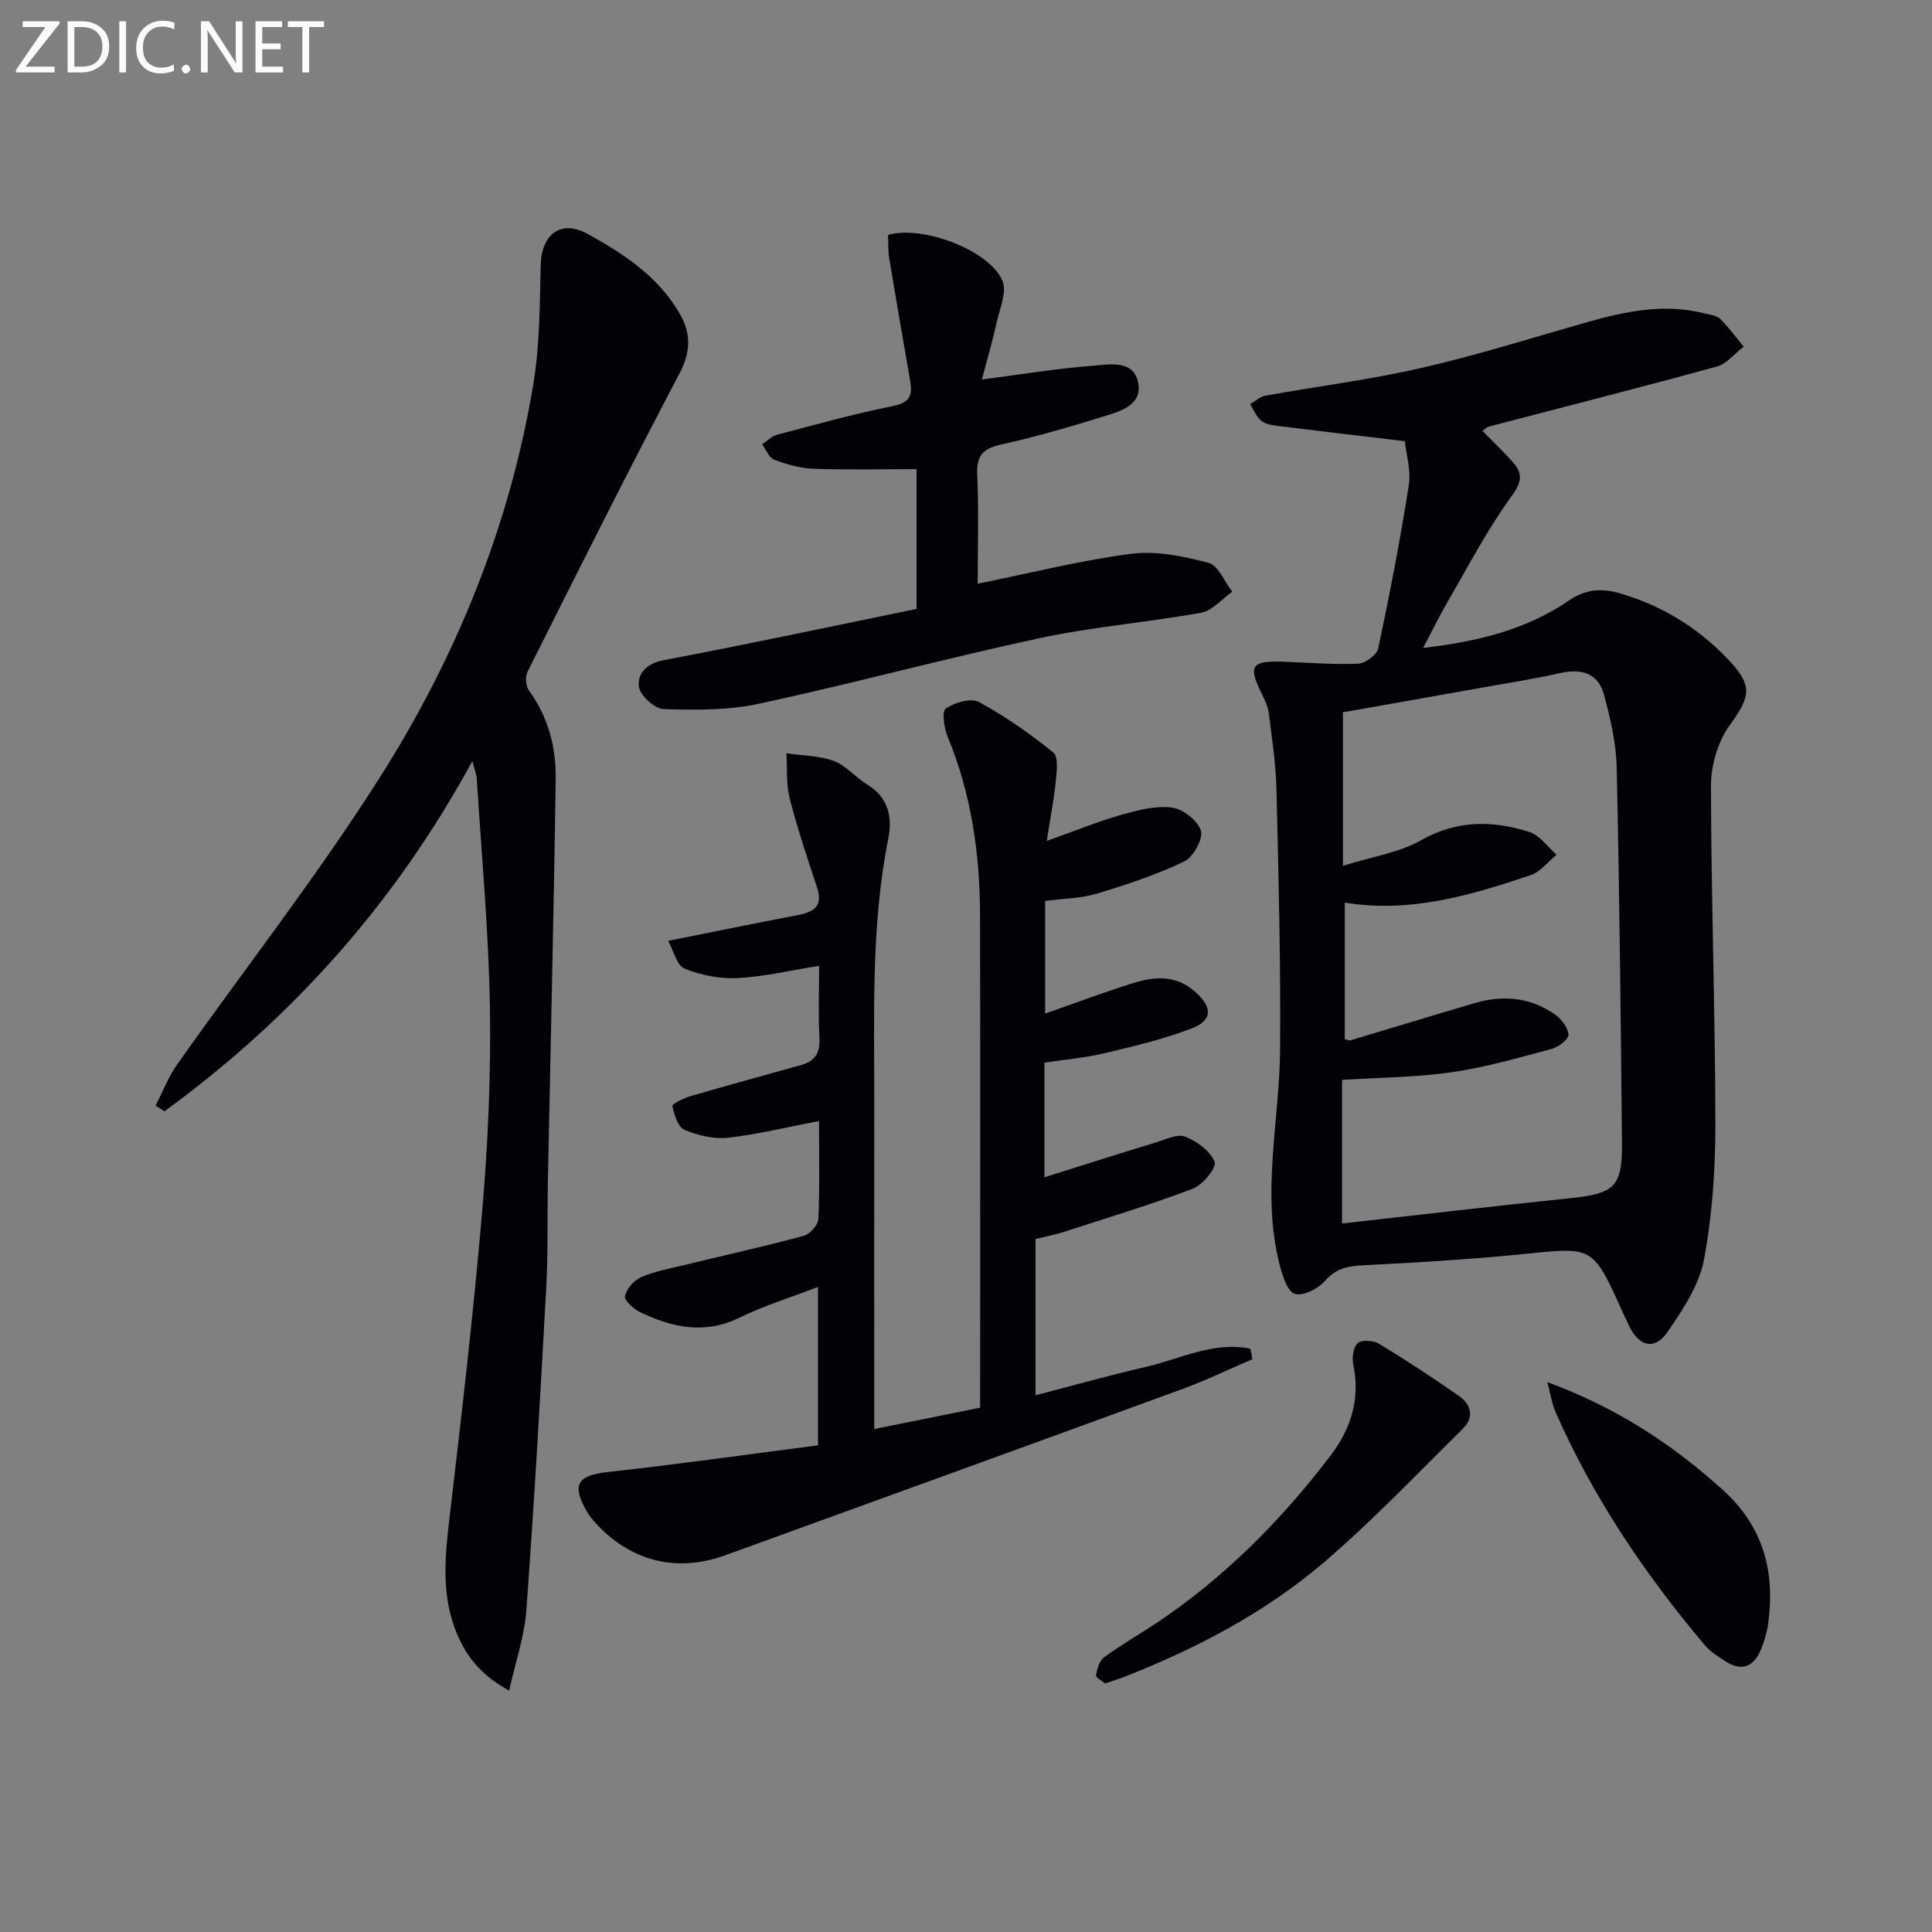 <svg enable-background="new 0 0 400 400" viewBox="0 0 400 400" xmlns="http://www.w3.org/2000/svg"><rect x="0" y="0" width="400" height="400" fill="#808080" stroke="none"/><path d="m290.86 91.34c-9.51-1.13-18.03-2.12-26.55-3.19-1.13-.14-2.46-.4-3.26-1.1-.98-.85-1.5-2.23-2.23-3.38 1.05-.6 2.04-1.55 3.16-1.75 10.77-1.94 21.66-3.3 32.31-5.74 11.47-2.62 22.73-6.19 34.06-9.41 8.06-2.29 16.15-4.02 24.53-1.89 1.12.29 2.51.4 3.25 1.13 1.79 1.75 3.27 3.82 4.88 5.76-1.85 1.41-3.49 3.55-5.57 4.12-15.67 4.31-31.43 8.3-47.16 12.42-.44.11-.8.51-1.37.89 2.15 2.19 4.29 4.22 6.25 6.41 2.16 2.41 1.97 4.14-.23 7.16-5.03 6.91-9 14.59-13.32 22.01-1.65 2.84-3.09 5.81-4.97 9.37 11.19-1.31 21.27-3.73 30.11-9.77 3.52-2.4 6.75-2.69 10.77-1.5 8.53 2.52 15.77 6.94 21.92 13.28 5.56 5.75 5.13 7.84.62 14.08-2.44 3.37-3.83 8.29-3.82 12.51.03 23.3.88 46.6.91 69.89.01 9.41-.63 18.97-2.37 28.19-.99 5.27-4.36 10.3-7.49 14.88-2.66 3.9-5.91 3.13-7.97-1.14-.72-1.49-1.41-2.99-2.09-4.49-5.3-11.76-5.92-11.87-18.4-10.58-11.56 1.19-23.19 1.88-34.8 2.48-3.17.16-5.53.71-7.76 3.27-1.4 1.6-4.57 3.18-6.21 2.62-1.55-.53-2.54-3.76-3.11-5.98-3.85-14.86-.04-29.72.08-44.6.14-17.94-.32-35.88-.75-53.82-.13-5.28-.92-10.56-1.59-15.82-.18-1.44-.88-2.86-1.54-4.19-2.77-5.62-2.04-6.7 4.48-6.46 5.2.19 10.41.63 15.59.41 1.47-.06 3.85-1.84 4.13-3.19 2.37-11.16 4.54-22.37 6.31-33.64.53-3.13-.52-6.52-.8-9.24zm-12.44 123.8c.55.13.9.33 1.17.25 8.56-2.55 17.1-5.17 25.67-7.69 5.87-1.73 11.56-1.25 16.65 2.32 1.34.94 2.7 2.68 2.83 4.17.08.91-2.01 2.58-3.39 2.95-6.87 1.84-13.75 3.83-20.76 4.85-7.3 1.06-14.75 1.08-22.73 1.59v29.73c15.74-1.76 31.53-3.61 47.36-5.25 8.97-.93 10.67-2.37 10.59-11.24-.25-25.96-.51-51.92-1.09-77.88-.11-5.05-1.3-10.16-2.62-15.08-1.2-4.46-4.64-5.52-9.07-4.51-4.99 1.14-10.07 1.93-15.11 2.83-10.24 1.83-20.48 3.63-29.88 5.29v31.79c6.22-1.95 11.63-2.73 16.06-5.24 7.49-4.26 14.94-4.21 22.58-1.75 2.14.69 3.74 3.08 5.59 4.7-1.78 1.44-3.34 3.54-5.37 4.22-12.4 4.16-24.92 7.92-38.48 5.68z" fill="#010106"/><path d="m259.3 281.4c-4.78 2.05-9.48 4.34-14.36 6.13-29.61 10.84-59.27 21.57-88.91 32.34-2.02.73-4.04 1.48-6.07 2.2-10.04 3.56-19.54 1.13-26.75-6.86-.66-.74-1.29-1.53-1.78-2.39-3.15-5.55-1.8-7.38 4.55-8.07 14.45-1.58 28.86-3.64 43.38-5.51 0-11.16 0-21.45 0-32.79-5.71 2.2-11.19 3.87-16.27 6.36-7.21 3.54-13.9 2.03-20.54-1.13-1.36-.65-3.34-2.44-3.16-3.32.31-1.51 1.85-3.27 3.32-3.92 2.69-1.2 5.69-1.74 8.59-2.44 8.37-2.03 16.79-3.9 25.11-6.13 1.27-.34 2.97-2.23 3.02-3.47.3-6.63.14-13.29.14-20.31-6.56 1.26-12.65 2.77-18.83 3.46-2.95.33-6.27-.47-9.04-1.64-1.35-.57-2.1-3.13-2.5-4.93-.09-.39 2.36-1.63 3.77-2.04 7.63-2.23 15.3-4.3 22.95-6.46 2.77-.78 3.91-2.5 3.74-5.54-.26-4.8-.07-9.62-.07-14.98-5.93.94-11.39 2.26-16.9 2.54-3.65.18-7.58-.59-10.97-1.97-1.61-.65-2.26-3.7-3.38-5.74 9.69-1.93 18.29-3.7 26.91-5.34 3.31-.63 5.18-1.89 3.91-5.7-2.02-6.11-4.07-12.22-5.66-18.45-.76-2.98-.49-6.22-.69-9.34 3.29.48 6.76.46 9.82 1.59 2.54.94 4.48 3.41 6.89 4.86 4.43 2.66 5.27 6.79 4.39 11.21-3.64 18.28-2.87 36.77-2.9 55.23-.04 20.49-.01 40.99-.01 61.48v5.54c7.52-1.52 14.47-2.92 21.93-4.43 0-1.83 0-3.62 0-5.41 0-32.16.05-64.31-.02-96.47-.03-12.72-1.78-25.15-6.71-37.03-.75-1.8-1.23-5.26-.38-5.84 1.82-1.25 5.19-2.24 6.85-1.35 5.45 2.96 10.6 6.57 15.42 10.48 1.1.89.68 4 .48 6.05-.35 3.59-1.06 7.14-1.86 12.24 5.86-2.09 10.49-3.99 15.28-5.36 3.43-.98 7.16-1.98 10.59-1.56 2.29.28 5.42 2.69 6.05 4.79.51 1.71-1.59 5.5-3.47 6.39-5.77 2.75-11.93 4.8-18.08 6.65-3.29.99-6.87 1-10.7 1.51v23.33c6.27-2.19 12.29-4.48 18.43-6.38 4.4-1.36 8.81-1.59 12.67 1.89 3.53 3.17 3.64 5.85-.7 7.53-5.82 2.25-11.98 3.7-18.07 5.15-4.01.96-8.17 1.31-12.47 1.96v23.73c7.9-2.48 15.45-4.89 23.04-7.2 2.02-.62 4.48-1.84 6.12-1.2 2.43.94 5.12 2.95 6.09 5.2.46 1.07-2.4 4.75-4.42 5.52-8.81 3.35-17.85 6.09-26.83 9-1.86.6-3.81.96-5.85 1.46v32.35c7.85-2.03 15.29-4.13 22.82-5.86 7.15-1.65 14.07-5.35 21.67-3.77.15.7.28 1.43.42 2.16z" fill="#010106"/><path d="m105.42 350.03c-6.43-3.5-9.45-7.91-11.35-13.17-2.67-7.42-1.9-14.97-1-22.64 2.51-21.27 4.98-42.56 6.8-63.9 1.18-13.9 1.79-27.92 1.56-41.86-.26-15.77-1.74-31.52-2.72-47.28-.05-.8-.39-1.58-.91-3.61-16.13 29.63-37.46 53.34-63.75 72.51-.61-.39-1.23-.78-1.84-1.17 1.5-2.9 2.69-6.01 4.55-8.65 13.91-19.69 28.81-38.74 41.73-59.06 15.88-24.98 27.05-52.24 31.93-81.65 1.34-8.09 1.33-16.44 1.53-24.68.16-6.42 4.2-9.47 9.69-6.45 7.47 4.11 14.58 8.78 19.03 16.43 2.42 4.15 2.4 7.94-.01 12.52-10.77 20.42-21.09 41.09-31.45 61.72-.51 1.01-.36 2.96.3 3.87 4.02 5.5 5.63 11.78 5.54 18.33-.39 27.79-1.07 55.57-1.62 83.36-.14 7.33.06 14.67-.34 21.98-1.21 22.23-2.48 44.47-4.11 66.67-.38 5.41-2.24 10.72-3.56 16.73z" fill="#010106"/><path d="m189.76 126.07c0-9.98 0-18.93 0-28.94-7.2 0-14.26.17-21.31-.08-2.75-.1-5.56-.9-8.16-1.87-1.08-.4-1.69-2.09-2.51-3.19 1.03-.68 1.97-1.69 3.09-1.98 8.01-2.11 16.01-4.34 24.12-5.97 3.47-.7 3.95-2.31 3.46-5.14-1.46-8.48-2.95-16.97-4.35-25.46-.26-1.6-.17-3.25-.24-4.8 7.16-2.08 21.08 3.2 23.69 9.52.95 2.29-.54 5.68-1.17 8.5-.88 3.91-2 7.76-3.09 11.91 8.47-1.1 15.65-2.29 22.89-2.84 3.41-.26 8.36-1.31 9.41 3.29 1.12 4.87-3.67 6.14-7.24 7.24-6.97 2.15-13.99 4.21-21.11 5.78-3.81.84-5.1 2.36-4.92 6.28.34 7.42.1 14.86.1 22.53 11.02-2.22 21.32-4.84 31.78-6.19 5.21-.67 10.84.5 16.01 1.87 2.02.54 3.3 3.89 4.92 5.97-2.15 1.51-4.12 3.94-6.47 4.36-11.1 2.01-22.41 2.9-33.42 5.26-19.44 4.17-38.65 9.39-58.09 13.58-6.38 1.38-13.17 1.32-19.75 1.11-1.85-.06-4.87-2.8-5.12-4.62-.36-2.62 1.49-4.81 5.06-5.49 17.43-3.3 34.79-7.01 52.42-10.63z" fill="#010106"/><path d="m228.8 348.54c-.65-.55-1.97-1.25-1.89-1.68.25-1.33.7-3.02 1.68-3.74 3.48-2.55 7.24-4.69 10.83-7.08 14.11-9.43 25.91-21.33 36.13-34.78 4.12-5.42 6.12-11.65 4.64-18.69-.3-1.43-.03-3.65.9-4.48.82-.74 3.25-.6 4.4.1 5.64 3.43 11.17 7.06 16.59 10.84 2.57 1.79 3.16 4.46.76 6.81-9.47 9.31-18.63 18.99-28.7 27.6-12.32 10.53-26.65 17.99-41.75 23.88-1.08.41-2.19.74-3.59 1.22z" fill="#010106"/><path d="m320.36 286.15c14.47 5.34 25.75 12.83 36.13 22.13 8.59 7.7 11.05 16.96 9.6 27.81-.24 1.78-.77 3.56-1.43 5.24-1.43 3.62-3.9 4.88-7.42 2.63-1.52-.97-3.13-1.99-4.28-3.34-12.45-14.78-23.2-30.68-30.98-48.46-.63-1.43-.84-3.04-1.62-6.01z" fill="#010106"/><g fill="#fafbfa"><path d="m12.4 4.8-7.1 9h6v1.2h-8v-.5l6.1-8.9h-4.7v-1.2h7.6v.4z"/><path d="m14 14v-9.6h3c1.6 0 2.9.5 4 1.4s1.6 2.2 1.6 3.8-.5 3-1.6 3.9-2.4 1.5-4 1.5h-3zm1.4-8.4v8.2h1.6c1.3 0 2.4-.4 3.1-1.1s1.1-1.8 1.1-3.1-.4-2.3-1.2-3-1.8-1-3.1-1z"/><path d="m26.1 4.4v10.6h-1.4v-10.6z"/><path d="m36.1 14.6c-.8.4-1.8.6-2.9.6-1.5 0-2.7-.5-3.6-1.4s-1.4-2.2-1.4-3.8c0-1.7.5-3.1 1.5-4.1s2.3-1.6 3.9-1.6c1 0 1.8.1 2.5.4v1.4c-.8-.4-1.6-.6-2.5-.6-1.2 0-2.1.4-2.9 1.2s-1.1 1.8-1.1 3.2c0 1.3.3 2.3 1 3s1.6 1.1 2.7 1.1c1 0 2-.2 2.7-.7v1.3z"/><path d="m37.6 14.3c0-.2.1-.5.3-.6s.4-.3.6-.3c.3 0 .5.1.6.3s.3.4.3.6-.1.4-.3.6-.4.3-.6.3c-.3 0-.5-.1-.6-.3s-.3-.4-.3-.6z"/><path d="m50.2 15h-1.6l-5.3-8.2c-.2-.2-.3-.5-.4-.7 0 .2.1.7.1 1.5v7.4h-1.4v-10.6h1.7l5.2 8.1c.2.4.4.6.4.7 0-.3-.1-.8-.1-1.5v-7.3h1.4z"/><path d="m58.6 15h-5.7v-10.6h5.5v1.2h-4.1v3.4h3.8v1.2h-3.8v3.6h4.3z"/><path d="m67.1 5.6h-3.1v9.4h-1.4v-9.4h-3v-1.2h7.5z"/></g></svg>
